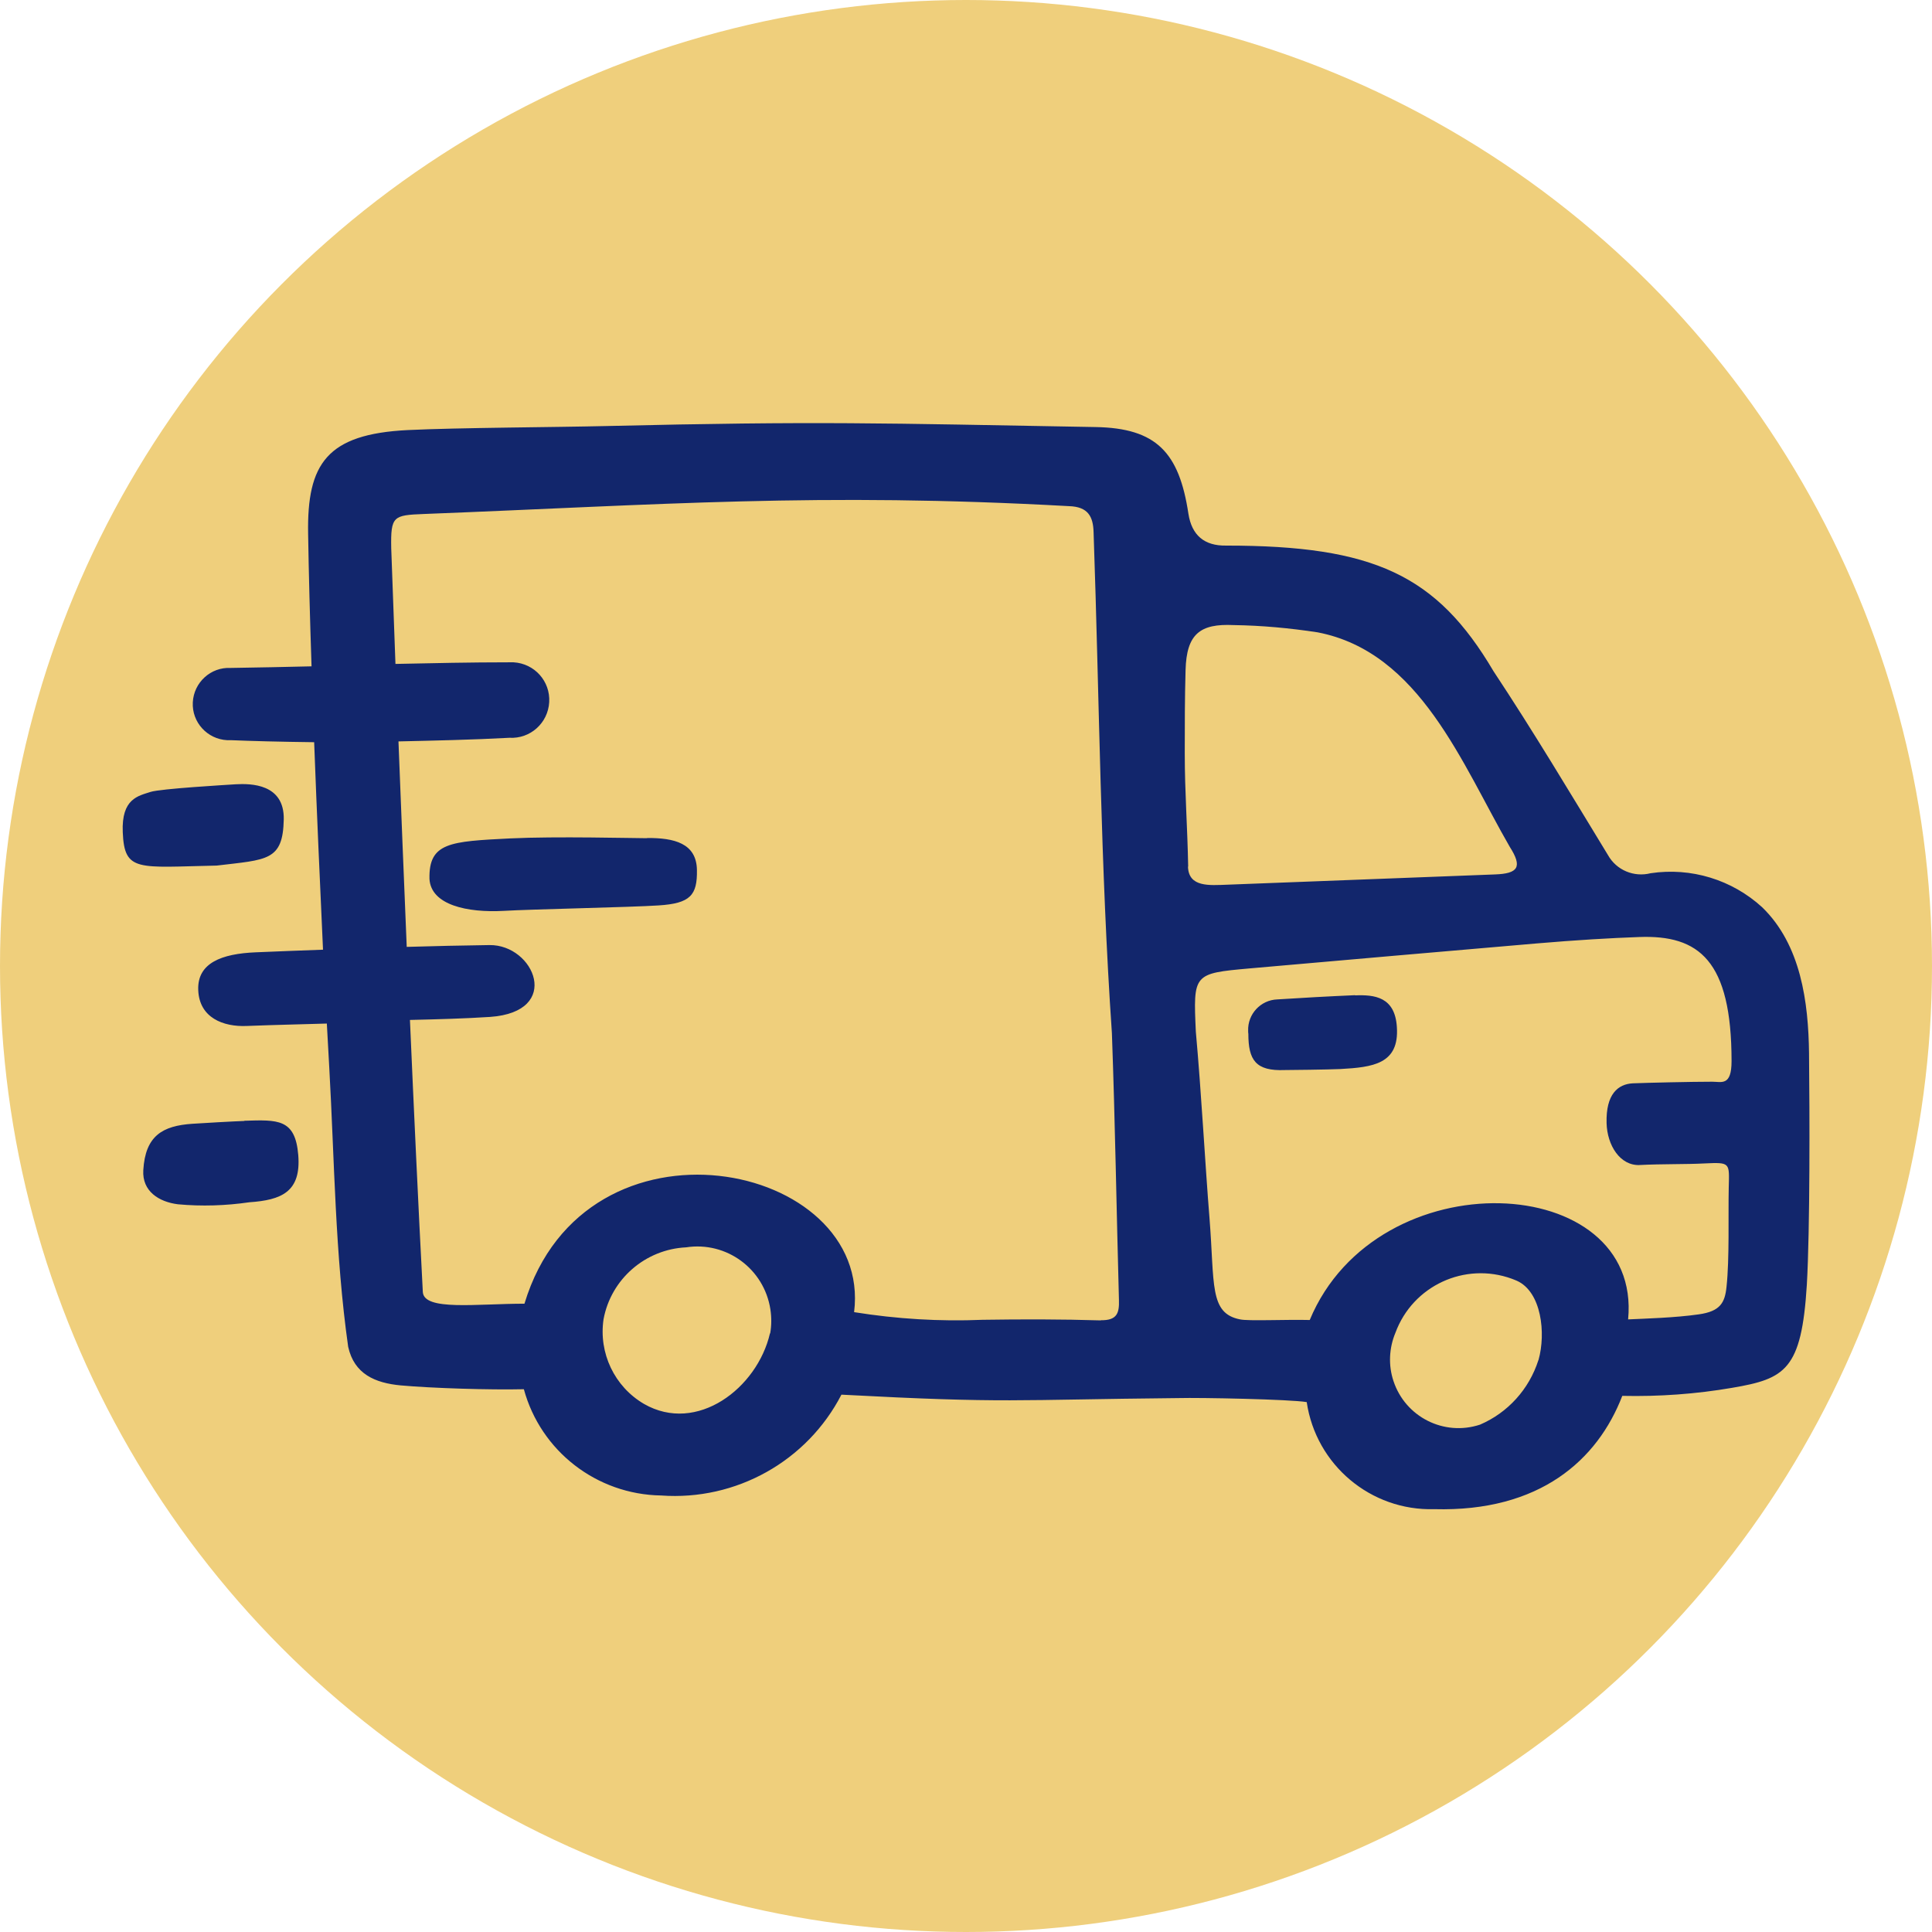 <svg xmlns="http://www.w3.org/2000/svg" id="Capa_1" data-name="Capa 1" viewBox="0 0 96 96"><defs><style>      .cls-1 {        fill: #efcf7c;      }      .cls-2 {        fill: #12266c;      }    </style></defs><circle class="cls-1" cx="48" cy="48" r="48"></circle><path class="cls-2" d="M12.14,55.7c-.38.01-2.17.11-2.58.14-1.48.1-2.34.59-2.44,2.31-.06,1.04.77,1.57,1.72,1.69,1.18.11,2.38.07,3.55-.1,1.59-.11,2.58-.51,2.43-2.35-.15-1.81-1.02-1.75-2.68-1.7ZM10.77,43.01c2.5-.3,3.29-.22,3.33-2.3.03-1.77-1.64-1.78-2.38-1.74-.46.03-3.75.22-4.24.38-.61.2-1.45.33-1.38,2,.08,2,.75,1.74,4.67,1.66ZM32.15,41.65c-.64,0-4.54-.1-6.8.01-2.98.15-4.05.2-4.01,2.01.07,1.3,1.88,1.69,3.69,1.59,1.35-.08,6.34-.18,7.69-.27,1.59-.1,1.93-.51,1.91-1.76-.02-1.33-1.13-1.6-2.48-1.59ZM89.89,52.43v-.08c-.03-2.55-.4-5.4-2.33-7.27-1.5-1.37-3.53-1.99-5.54-1.69-.83.21-1.7-.15-2.12-.9-1.87-3.07-3.71-6.15-5.69-9.14-2.82-4.78-5.95-6.24-13.28-6.24q-1.63.03-1.88-1.59c-.46-3.03-1.58-4.25-4.62-4.3-10.68-.19-13.73-.3-24.32-.05-2.49.06-7.37.08-9.85.2-4.02.2-5.01,1.67-4.95,5.15.03,1.92.09,4.18.17,6.59-1.31.03-2.64.06-4.02.08-.99-.05-1.83.72-1.88,1.71-.05.99.72,1.83,1.71,1.88.07,0,.13,0,.2,0,.93.04,2.45.08,4.12.1.13,3.47.29,7.05.44,10.31-1.09.04-2.19.08-3.34.13-1.7.07-2.91.53-2.86,1.87.05,1.39,1.25,1.84,2.41,1.79,1.52-.06,2.74-.08,3.98-.12.04.76.08,1.49.12,2.17.26,4.62.29,9.3.94,13.89.3,1.36,1.34,1.8,2.61,1.92,1.56.14,4.43.23,6.12.19.84,3.08,3.62,5.23,6.82,5.28,3.72.27,7.25-1.7,8.96-5.01,8.27.44,8.47.25,16.75.17,1.05-.03,5.55.06,6.37.2.46,3.12,3.18,5.41,6.34,5.32,5.24.14,8.11-2.44,9.34-5.63,1.83.04,3.66-.09,5.46-.4,2.63-.45,3.45-.88,3.71-5.12.16-2.75.14-8.64.11-11.39ZM38.26,66.25c-.63,2.73-3.63,5.02-6.26,3.51-1.47-.86-2.26-2.53-2.01-4.21.37-1.99,2.07-3.47,4.1-3.57,2.01-.31,3.88,1.07,4.19,3.08.06.4.06.8-.01,1.2ZM54.71,65.61c-1.95-.06-3.91-.06-5.88-.03-2.14.09-4.27-.04-6.39-.38.93-7.5-13.36-10.42-16.38-.42-2.38,0-4.99.37-5.05-.58-.23-4.39-.44-8.94-.64-13.52,1.37-.03,2.76-.07,3.98-.15,3.62-.25,2.2-3.6-.03-3.57-1.4.02-2.76.05-4.11.09-.14-3.41-.28-6.83-.41-10.21,1.76-.04,3.7-.08,5.51-.18,1.04.06,1.92-.73,1.98-1.77.06-1.04-.73-1.92-1.77-1.98-.09,0-.18,0-.27,0-1.85,0-3.71.04-5.6.08-.07-1.94-.14-3.86-.21-5.75-.03-1.6.1-1.64,1.62-1.7,11.8-.46,19.58-1.08,32.06-.39.94.03,1.2.51,1.22,1.3.29,8.3.34,16.6.91,24.89.16,4.42.23,8.84.35,13.26.02.64-.09,1.02-.91,1h0ZM59.04,43.06c-.04-2.08-.17-3.66-.17-5.64,0-1.39,0-2.69.04-4.13.05-1.79.72-2.31,2.39-2.23,1.4.02,2.79.15,4.17.36,5.09.98,7.18,6.56,9.55,10.66.64,1,.42,1.33-.74,1.37-4.43.17-8.87.34-13.3.51-.88.03-1.92.14-1.95-.9h0ZM76.44,67.59c-.46,1.44-1.52,2.61-2.9,3.2-1.79.59-3.71-.38-4.3-2.17-.26-.78-.22-1.64.1-2.4.86-2.33,3.44-3.53,5.78-2.68.09.03.17.07.25.1,1.23.55,1.45,2.61,1.08,3.93ZM81.45,57.89c1.17-.06,2.33-.03,3.25-.08,1.29-.06,1.23-.04,1.2,1.2-.03,1.4.04,3.53-.11,4.93-.08.79-.31,1.22-1.38,1.37-1.18.17-2.67.21-3.51.25.71-7.36-12.46-8.04-15.82.03-1.19-.03-3.05.06-3.46-.03-1.54-.3-1.26-1.74-1.52-5.02-.22-2.72-.4-6.18-.68-9.28-.13-2.87-.13-2.89,2.67-3.14,4.75-.42,9.5-.83,14.25-1.24,1.99-.17,3.7-.27,5.11-.32,2.97-.11,4.59,1.16,4.59,6.17,0,1.25-.5,1.02-.96,1.02-1.02,0-3.18.05-3.95.08-.73.04-1.34.53-1.3,1.98.03,1.1.67,2.13,1.66,2.08ZM67.34,49.45c-1.38.06-2.62.13-3.87.21-.83.03-1.48.73-1.45,1.56,0,.05,0,.1.01.15,0,1.3.36,1.86,1.81,1.8.24,0,2.1-.02,2.76-.05,1.62-.09,2.93-.25,2.81-2.08-.09-1.51-1.11-1.62-2.08-1.58Z"></path></svg>